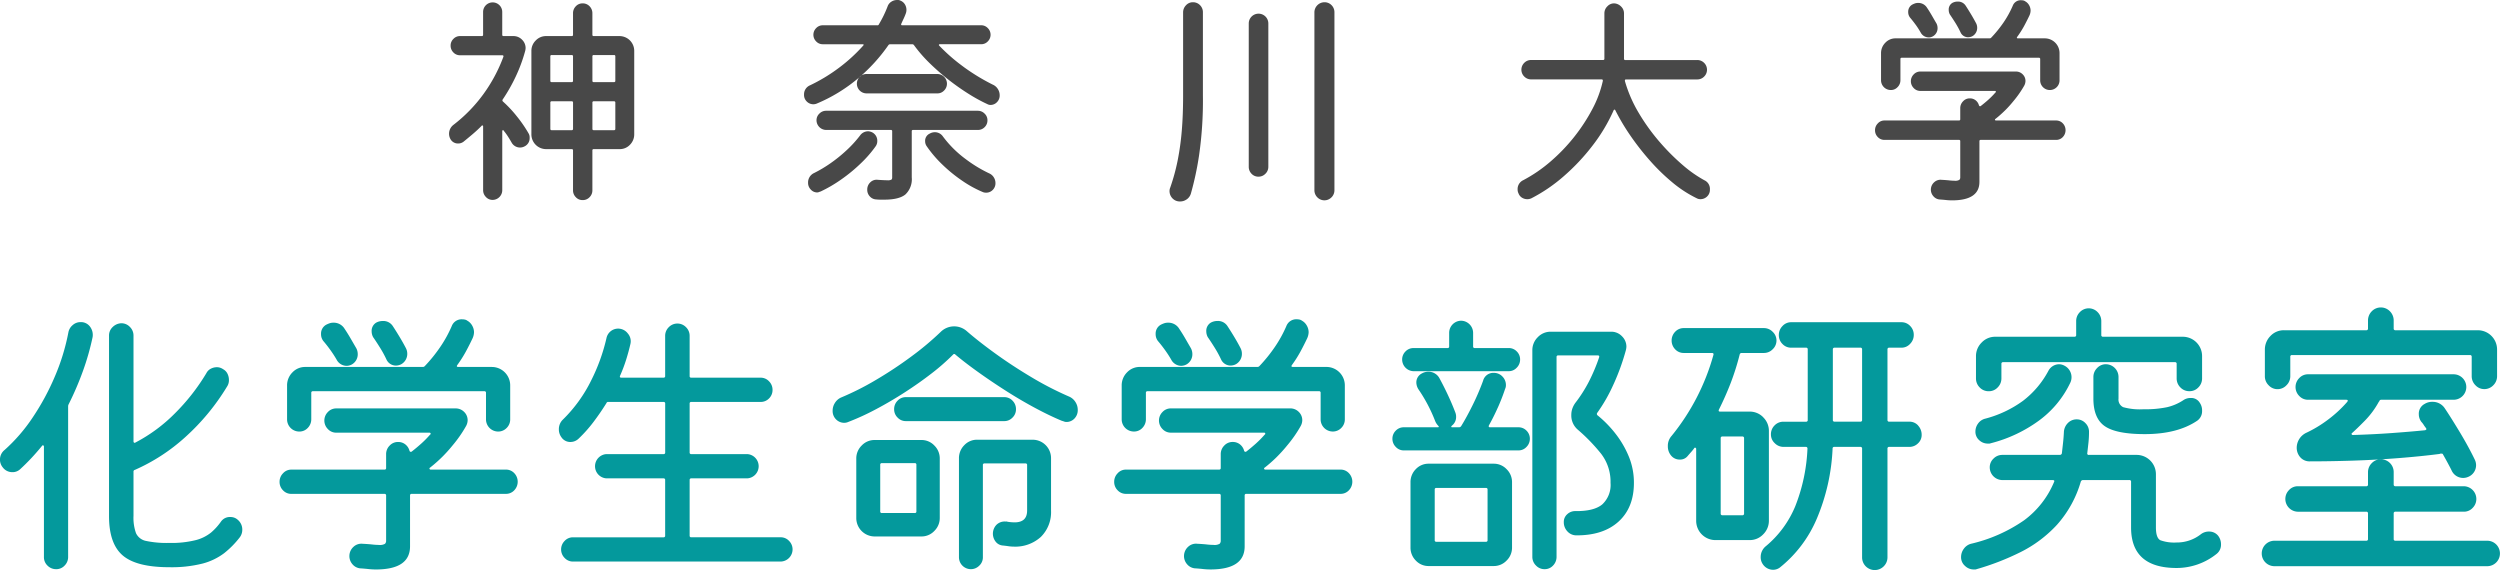 <svg id="ttl" xmlns="http://www.w3.org/2000/svg" width="576.192" height="131.374" viewBox="0 0 576.192 131.374">
  <defs>
    <style>
      .cls-1 {
        fill: #04999c;
      }

      .cls-1, .cls-2 {
        fill-rule: evenodd;
      }

      .cls-2 {
        fill: #484848;
      }
    </style>
  </defs>
  <path id="化学生命学部研究室" class="cls-1" d="M687.947,279.612a2.854,2.854,0,0,0-.993,1.658,49.088,49.088,0,0,1-3.142,10.237,56.211,56.211,0,0,1-5.13,9.458,38.932,38.932,0,0,1-6.412,7.41,2.835,2.835,0,0,0-.449,4.03A2.717,2.717,0,0,0,674,313.51a2.55,2.55,0,0,0,1.8-.65q1.281-1.17,2.564-2.535t2.5-2.86a0.23,0.23,0,0,1,.289-0.13,0.311,0.311,0,0,1,.16.325v25.415a2.662,2.662,0,0,0,.834,1.982,2.75,2.75,0,0,0,1.987.813,2.6,2.6,0,0,0,1.956-.845,2.753,2.753,0,0,0,.8-1.95V298.3a1.052,1.052,0,0,1,.129-0.455,70.322,70.322,0,0,0,3.27-7.605,58.585,58.585,0,0,0,2.244-7.865,3.141,3.141,0,0,0-.577-2.373,2.588,2.588,0,0,0-2.244-1.072A2.661,2.661,0,0,0,687.947,279.612Zm36.324,44.233a2.5,2.5,0,0,0-2.18,1.1,13.564,13.564,0,0,1-2.244,2.47,9.32,9.32,0,0,1-3.526,1.755,23.066,23.066,0,0,1-6.156.65,22.806,22.806,0,0,1-5.29-.455,3.219,3.219,0,0,1-2.34-1.788,10.549,10.549,0,0,1-.577-4v-10.14a0.4,0.4,0,0,1,.32-0.455,43.159,43.159,0,0,0,11.638-7.573,51.7,51.7,0,0,0,9.586-11.6,2.678,2.678,0,0,0,.449-1.56,3.252,3.252,0,0,0-.321-1.4,2.354,2.354,0,0,0-1.026-1.072,2.485,2.485,0,0,0-1.474-.455,3.008,3.008,0,0,0-1.315.325,2.351,2.351,0,0,0-1.058,1.04,47.305,47.305,0,0,1-7.31,9.327,36.669,36.669,0,0,1-9.04,6.663,0.26,0.26,0,0,1-.321.032,0.342,0.342,0,0,1-.128-0.292V282.05a2.772,2.772,0,0,0-.834-2.015,2.7,2.7,0,0,0-1.988-.845,3,3,0,0,0-1.987.877,2.664,2.664,0,0,0-.834,1.983v41.6q0,6.37,3.174,9.067t10.676,2.7a29.125,29.125,0,0,0,7.726-.845,14.277,14.277,0,0,0,4.938-2.373,20.958,20.958,0,0,0,3.623-3.672,2.882,2.882,0,0,0,.577-1.755A2.919,2.919,0,0,0,726,324.5a2.465,2.465,0,0,0-1.732-.65h0Zm17.858-20.54a2.827,2.827,0,0,0,.8-2.015v-6.045a0.343,0.343,0,0,1,.385-0.39h39.5a0.343,0.343,0,0,1,.385.39v6.045a2.811,2.811,0,0,0,2.821,2.86,2.677,2.677,0,0,0,1.924-.813,2.74,2.74,0,0,0,.833-2.047v-7.735a4.243,4.243,0,0,0-4.232-4.29H776.85q-0.577,0-.257-0.455a27.447,27.447,0,0,0,1.924-3.023q0.832-1.527,1.6-3.152a3.692,3.692,0,0,0,.321-1.365,3.115,3.115,0,0,0-.417-1.528,2.862,2.862,0,0,0-1.122-1.137,1.406,1.406,0,0,0-.577-0.26,3.26,3.26,0,0,0-.642-0.065,2.428,2.428,0,0,0-2.372,1.56,28.68,28.68,0,0,1-2.693,4.875,34.62,34.62,0,0,1-3.527,4.355,0.611,0.611,0,0,1-.449.195H741.584a4.013,4.013,0,0,0-3.014,1.267,4.212,4.212,0,0,0-1.218,3.023v7.735a2.811,2.811,0,0,0,2.821,2.86A2.6,2.6,0,0,0,742.129,303.305Zm20.422-14.365a2.6,2.6,0,0,0,1.154-.325,2.738,2.738,0,0,0,1.347-2.47,2.793,2.793,0,0,0-.321-1.235q-0.642-1.235-1.443-2.568t-1.57-2.5a2.58,2.58,0,0,0-2.309-1.17,3.127,3.127,0,0,0-1.539.39,2.216,2.216,0,0,0-1.026,2.015,2.74,2.74,0,0,0,.129.812,2.238,2.238,0,0,0,.384.748q0.705,1.039,1.475,2.275a25.122,25.122,0,0,1,1.411,2.6,2.394,2.394,0,0,0,2.308,1.43h0Zm-11.413.065a2.6,2.6,0,0,0,1.154-.325,2.681,2.681,0,0,0,1.346-2.405,2.925,2.925,0,0,0-.32-1.3Q752.676,283.87,752,282.7t-1.378-2.21A2.915,2.915,0,0,0,748,279.06a2.581,2.581,0,0,0-.834.13,5.872,5.872,0,0,0-.769.325,2.33,2.33,0,0,0-1.218,2.145,2.532,2.532,0,0,0,.641,1.755q0.769,0.91,1.539,1.982t1.41,2.178a2.613,2.613,0,0,0,2.373,1.43h0Zm21.9,21.06a33.147,33.147,0,0,0,2.468-2.73,28.67,28.67,0,0,0,3.078-4.42,2.883,2.883,0,0,0,.385-1.365,2.643,2.643,0,0,0-.8-1.918,2.722,2.722,0,0,0-2.019-.812H748.7a2.6,2.6,0,0,0-1.956.845,2.774,2.774,0,0,0,0,3.9,2.6,2.6,0,0,0,1.956.845h21.416a0.3,0.3,0,0,1,.321.162,0.236,0.236,0,0,1-.128.293,23.561,23.561,0,0,1-2.052,2.08q-1.092.975-2.18,1.82a0.327,0.327,0,0,1-.513-0.195,2.762,2.762,0,0,0-.962-1.463,2.627,2.627,0,0,0-1.667-.552,2.594,2.594,0,0,0-1.956.845,2.745,2.745,0,0,0-.8,1.95v3.185a0.343,0.343,0,0,1-.385.39h-21.48a2.523,2.523,0,0,0-1.892.845,2.745,2.745,0,0,0-.8,1.95,2.711,2.711,0,0,0,.8,1.982,2.568,2.568,0,0,0,1.892.813h21.48a0.343,0.343,0,0,1,.385.39v10.4a0.978,0.978,0,0,1-.257.715,2.313,2.313,0,0,1-1.41.26,14.568,14.568,0,0,1-1.539-.1q-0.9-.1-2.18-0.162a2.647,2.647,0,0,0-2.148.715,2.867,2.867,0,0,0-.225,4,2.683,2.683,0,0,0,1.731.943q1.026,0.063,1.924.162a16.032,16.032,0,0,0,1.731.1q7.887,0,7.887-5.33V318.9a0.342,0.342,0,0,1,.385-0.39h21.736a2.571,2.571,0,0,0,1.892-.813,2.854,2.854,0,0,0,0-3.965,2.574,2.574,0,0,0-1.892-.812H770.5a0.3,0.3,0,0,1-.321-0.163,0.234,0.234,0,0,1,.129-0.292A31.817,31.817,0,0,0,773.035,310.065Zm57.1,5.265a0.342,0.342,0,0,1,.384-0.39h12.888a2.8,2.8,0,0,0,0-5.59H830.518a0.342,0.342,0,0,1-.384-0.39V297.715a0.342,0.342,0,0,1,.384-0.39h15.966a2.643,2.643,0,0,0,1.956-.813,2.715,2.715,0,0,0,.8-1.982,2.749,2.749,0,0,0-.8-1.95,2.6,2.6,0,0,0-1.956-.845H830.518a0.342,0.342,0,0,1-.384-0.39v-9.23a2.772,2.772,0,0,0-.834-2.015,2.76,2.76,0,0,0-3.975,0,2.768,2.768,0,0,0-.834,2.015v9.23a0.342,0.342,0,0,1-.385.39h-9.682q-0.513,0-.32-0.455a35.185,35.185,0,0,0,1.41-3.738q0.577-1.852.962-3.542a2.721,2.721,0,0,0-.577-2.438,2.813,2.813,0,0,0-2.308-1.137,2.753,2.753,0,0,0-2.629,2.21,43,43,0,0,1-3.527,9.75,33.063,33.063,0,0,1-6.54,9.035,3.028,3.028,0,0,0-.9,2.21,2.982,2.982,0,0,0,.577,1.82,2.442,2.442,0,0,0,2.116,1.105,2.71,2.71,0,0,0,1.8-.715,31.45,31.45,0,0,0,3.462-3.868q1.6-2.112,3.014-4.387a0.391,0.391,0,0,1,.449-0.26h12.7a0.342,0.342,0,0,1,.385.39V308.96a0.342,0.342,0,0,1-.385.39H810.962a2.8,2.8,0,0,0,0,5.59h13.144a0.342,0.342,0,0,1,.385.39v12.805a0.342,0.342,0,0,1-.385.39H803.267a2.593,2.593,0,0,0-1.955.845,2.772,2.772,0,0,0,0,3.9,2.6,2.6,0,0,0,1.955.845H851.1a2.813,2.813,0,0,0,2.757-2.8,2.75,2.75,0,0,0-.8-1.95,2.594,2.594,0,0,0-1.955-.845H830.518a0.342,0.342,0,0,1-.384-0.39V315.33Zm42.992-16.348q3.366-1.787,6.636-3.9t6.124-4.322a49.912,49.912,0,0,0,4.969-4.355,0.318,0.318,0,0,1,.513,0q2.244,1.885,5.29,4.062t6.412,4.323q3.366,2.145,6.7,3.932t6.155,2.958a4.669,4.669,0,0,1,.513.162,1.432,1.432,0,0,0,.513.1,2.519,2.519,0,0,0,1.86-.78,2.747,2.747,0,0,0,.769-2.015,3.3,3.3,0,0,0-.545-1.82,3.216,3.216,0,0,0-1.443-1.235,74.7,74.7,0,0,1-8.656-4.453q-4.423-2.632-8.336-5.46t-6.668-5.232a4.4,4.4,0,0,0-5.963.26,67.319,67.319,0,0,1-6.8,5.687,92.6,92.6,0,0,1-8.111,5.363,63.944,63.944,0,0,1-7.983,4.03,3.206,3.206,0,0,0-1.443,1.235,3.3,3.3,0,0,0-.545,1.82,2.686,2.686,0,0,0,.8,2.015,2.62,2.62,0,0,0,1.891.78,2.242,2.242,0,0,0,.9-0.195A56.915,56.915,0,0,0,873.126,298.982Zm31.419,1.95a2.638,2.638,0,0,0,.8-1.917,2.719,2.719,0,0,0-.8-1.983,2.574,2.574,0,0,0-1.892-.812h-22.7a2.57,2.57,0,0,0-1.892.812,2.715,2.715,0,0,0-.8,1.983,2.634,2.634,0,0,0,.8,1.917,2.568,2.568,0,0,0,1.892.813h22.7A2.571,2.571,0,0,0,904.545,300.932Zm-7.662,34.125a2.593,2.593,0,0,0,.833-1.917V311.885a0.342,0.342,0,0,1,.385-0.39h9.425a0.342,0.342,0,0,1,.385.39V322.35q0,2.73-2.885,2.73c-0.215,0-.46-0.011-0.738-0.033s-0.567-.054-0.865-0.1a0.714,0.714,0,0,0-.321-0.065h-0.32a2.7,2.7,0,0,0-1.956.78,2.971,2.971,0,0,0-.192,3.835,2.319,2.319,0,0,0,1.57.91q0.705,0.064,1.347.162a8.118,8.118,0,0,0,1.218.1,8.75,8.75,0,0,0,6.316-2.243,8.02,8.02,0,0,0,2.34-6.077V310.325a4.243,4.243,0,0,0-4.231-4.29h-12.76a4.011,4.011,0,0,0-3.014,1.267,4.212,4.212,0,0,0-1.218,3.023V333.14a2.755,2.755,0,0,0,2.757,2.73A2.683,2.683,0,0,0,896.883,335.057Zm-10.356-8a4.151,4.151,0,0,0,1.25-3.022V310.39a4.154,4.154,0,0,0-1.25-3.023,4.041,4.041,0,0,0-2.981-1.267H872.773a4.041,4.041,0,0,0-2.981,1.267,4.155,4.155,0,0,0-1.251,3.023v13.65a4.244,4.244,0,0,0,4.232,4.29h10.773A4.042,4.042,0,0,0,886.527,327.062Zm-4.52-15.632a0.342,0.342,0,0,1,.384.39v10.725a0.342,0.342,0,0,1-.384.39h-7.566a0.342,0.342,0,0,1-.385-0.39V311.82a0.342,0.342,0,0,1,.385-0.39h7.566Zm52.482-8.125a2.827,2.827,0,0,0,.8-2.015v-6.045a0.343,0.343,0,0,1,.385-0.39h39.5a0.342,0.342,0,0,1,.385.39v6.045a2.811,2.811,0,0,0,2.821,2.86,2.677,2.677,0,0,0,1.924-.813,2.74,2.74,0,0,0,.833-2.047v-7.735a4.243,4.243,0,0,0-4.232-4.29H969.21q-0.577,0-.257-0.455a27.447,27.447,0,0,0,1.924-3.023q0.833-1.527,1.6-3.152a3.692,3.692,0,0,0,.321-1.365,3.115,3.115,0,0,0-.417-1.528,2.862,2.862,0,0,0-1.122-1.137,1.406,1.406,0,0,0-.577-0.26,3.26,3.26,0,0,0-.642-0.065,2.428,2.428,0,0,0-2.372,1.56,28.68,28.68,0,0,1-2.693,4.875,34.62,34.62,0,0,1-3.527,4.355,0.611,0.611,0,0,1-.448.195H933.944a4.013,4.013,0,0,0-3.014,1.267,4.212,4.212,0,0,0-1.218,3.023v7.735a2.812,2.812,0,0,0,2.821,2.86A2.6,2.6,0,0,0,934.489,303.305Zm20.422-14.365a2.6,2.6,0,0,0,1.154-.325,2.738,2.738,0,0,0,1.347-2.47,2.793,2.793,0,0,0-.321-1.235q-0.642-1.235-1.442-2.568t-1.571-2.5a2.58,2.58,0,0,0-2.309-1.17,3.127,3.127,0,0,0-1.539.39,2.216,2.216,0,0,0-1.026,2.015,2.773,2.773,0,0,0,.129.812,2.238,2.238,0,0,0,.384.748q0.705,1.039,1.475,2.275a25.122,25.122,0,0,1,1.411,2.6,2.394,2.394,0,0,0,2.308,1.43h0Zm-11.413.065a2.6,2.6,0,0,0,1.154-.325A2.681,2.681,0,0,0,946,286.275a2.925,2.925,0,0,0-.32-1.3q-0.642-1.106-1.315-2.275t-1.378-2.21a2.915,2.915,0,0,0-2.629-1.43,2.581,2.581,0,0,0-.834.13,5.872,5.872,0,0,0-.769.325,2.33,2.33,0,0,0-1.218,2.145,2.532,2.532,0,0,0,.641,1.755q0.769,0.91,1.539,1.982t1.41,2.178a2.613,2.613,0,0,0,2.373,1.43h0Zm21.9,21.06a33.147,33.147,0,0,0,2.468-2.73,28.67,28.67,0,0,0,3.078-4.42,2.883,2.883,0,0,0,.385-1.365,2.643,2.643,0,0,0-.8-1.918,2.722,2.722,0,0,0-2.019-.812H941.061a2.593,2.593,0,0,0-1.955.845,2.772,2.772,0,0,0,0,3.9,2.593,2.593,0,0,0,1.955.845h21.416a0.3,0.3,0,0,1,.321.162,0.236,0.236,0,0,1-.128.293,23.561,23.561,0,0,1-2.052,2.08q-1.092.975-2.18,1.82a0.327,0.327,0,0,1-.513-0.195,2.762,2.762,0,0,0-.962-1.463,2.627,2.627,0,0,0-1.667-.552,2.594,2.594,0,0,0-1.956.845,2.745,2.745,0,0,0-.8,1.95v3.185a0.343,0.343,0,0,1-.385.39h-21.48a2.523,2.523,0,0,0-1.892.845,2.745,2.745,0,0,0-.8,1.95,2.711,2.711,0,0,0,.8,1.982,2.568,2.568,0,0,0,1.892.813h21.48a0.343,0.343,0,0,1,.385.39v10.4a0.974,0.974,0,0,1-.257.715,2.313,2.313,0,0,1-1.41.26,14.568,14.568,0,0,1-1.539-.1q-0.9-.1-2.18-0.162a2.647,2.647,0,0,0-2.148.715,2.867,2.867,0,0,0-.225,4,2.683,2.683,0,0,0,1.731.943q1.026,0.063,1.924.162a16.032,16.032,0,0,0,1.731.1q7.887,0,7.887-5.33V318.9a0.342,0.342,0,0,1,.385-0.39h21.736a2.571,2.571,0,0,0,1.892-.813,2.854,2.854,0,0,0,0-3.965,2.574,2.574,0,0,0-1.892-.812H962.862a0.3,0.3,0,0,1-.321-0.163,0.234,0.234,0,0,1,.129-0.292A31.817,31.817,0,0,0,965.4,310.065Zm55.365-20.638a2.59,2.59,0,0,0,.77-1.852,2.558,2.558,0,0,0-.77-1.885,2.507,2.507,0,0,0-1.86-.78h-7.82a0.338,0.338,0,0,1-.38-0.39V281.4a2.821,2.821,0,0,0-2.76-2.795,2.8,2.8,0,0,0-2.76,2.795v3.12a0.342,0.342,0,0,1-.38.39h-7.826a2.515,2.515,0,0,0-1.86.78,2.585,2.585,0,0,0-.769,1.885,2.7,2.7,0,0,0,2.629,2.665H1018.9A2.459,2.459,0,0,0,1020.76,289.427Zm22.35,3.738a51.646,51.646,0,0,0,2.79-7.735,4.057,4.057,0,0,0,.13-0.845,3.343,3.343,0,0,0-1.03-2.4,3.378,3.378,0,0,0-2.5-1.04h-13.91a4.062,4.062,0,0,0-2.99,1.267,4.17,4.17,0,0,0-1.25,3.023v47.58a2.76,2.76,0,0,0,.84,2.015,2.674,2.674,0,0,0,1.98.845,2.6,2.6,0,0,0,1.96-.845,2.845,2.845,0,0,0,.8-2.015V286.99a0.345,0.345,0,0,1,.39-0.39h9.1c0.3,0,.41.152,0.32,0.455a41.287,41.287,0,0,1-2.34,5.557,32.074,32.074,0,0,1-3.17,4.973,5.216,5.216,0,0,0-.68,1.332,4.432,4.432,0,0,0-.22,1.4,4.3,4.3,0,0,0,1.47,3.38,41.616,41.616,0,0,1,5.39,5.557,10.546,10.546,0,0,1,2.18,6.728,6.093,6.093,0,0,1-1.92,4.972q-1.935,1.593-6.22,1.528a2.655,2.655,0,0,0-1.83.715,2.344,2.344,0,0,0-.8,1.82,3.04,3.04,0,0,0,.8,2.112,2.773,2.773,0,0,0,1.96.943c4.18,0.043,7.47-1.008,9.84-3.153s3.56-5.124,3.56-8.937a15.806,15.806,0,0,0-1.19-6.11,22.284,22.284,0,0,0-3.08-5.265,25.809,25.809,0,0,0-4.07-4.16,0.426,0.426,0,0,1-.13-0.585A37.344,37.344,0,0,0,1043.11,293.165Zm-26.71,5.46a44.618,44.618,0,0,0,1.67-4.29,2.009,2.009,0,0,0,.19-0.91,2.765,2.765,0,0,0-.8-1.95,2.664,2.664,0,0,0-2.02-.845,2.423,2.423,0,0,0-2.44,1.82,55.971,55.971,0,0,1-2.4,5.59q-1.38,2.795-2.66,4.875a0.609,0.609,0,0,1-.51.26h-1.48c-0.34,0-.38-0.13-0.13-0.39a2.478,2.478,0,0,0,.96-2.015,2.618,2.618,0,0,0-.19-1.04c-0.51-1.343-1.09-2.7-1.73-4.063s-1.28-2.632-1.92-3.8a2.844,2.844,0,0,0-2.57-1.5,3,3,0,0,0-1.473.39,2.311,2.311,0,0,0-1.282,2.145,3.041,3.041,0,0,0,.513,1.56,35.536,35.536,0,0,1,3.852,7.345,3.586,3.586,0,0,0,.64.975c0.25,0.26.23,0.39-.07,0.39h-7.82a2.515,2.515,0,0,0-1.86.78,2.585,2.585,0,0,0-.769,1.885,2.618,2.618,0,0,0,.769,1.852,2.466,2.466,0,0,0,1.86.813h26.42a2.489,2.489,0,0,0,1.86-.813,2.632,2.632,0,0,0,.77-1.852,2.6,2.6,0,0,0-.77-1.885,2.539,2.539,0,0,0-1.86-.78h-6.54c-0.3,0-.39-0.152-0.26-0.455Q1015.445,300.77,1016.4,298.625Zm-18.913,14.2a4.208,4.208,0,0,0-1.218,3.023v15.015a4.206,4.206,0,0,0,1.218,3.022,4.01,4.01,0,0,0,3.013,1.268h14.94a4.041,4.041,0,0,0,2.98-1.268,4.128,4.128,0,0,0,1.25-3.022V315.85a4.13,4.13,0,0,0-1.25-3.023,4.04,4.04,0,0,0-2.98-1.267H1000.5A4.009,4.009,0,0,0,997.487,312.827Zm4.363,4.713a0.342,0.342,0,0,1,.38-0.39h11.42a0.342,0.342,0,0,1,.38.39v11.635a0.342,0.342,0,0,1-.38.39h-11.42a0.342,0.342,0,0,1-.38-0.39V317.54Zm111.42-14.77a2.619,2.619,0,0,0-2.02-.887h-4.64a0.364,0.364,0,0,1-.41-0.41V285.231a0.364,0.364,0,0,1,.41-0.41h2.82a2.644,2.644,0,0,0,1.99-.887,2.887,2.887,0,0,0,.84-2.047,2.858,2.858,0,0,0-.84-2.082,2.7,2.7,0,0,0-1.99-.853h-25.44a2.651,2.651,0,0,0-1.99.887,2.893,2.893,0,0,0-.84,2.048,2.852,2.852,0,0,0,.84,2.081,2.689,2.689,0,0,0,1.99.853h3.43a0.357,0.357,0,0,1,.4.41v16.242a0.357,0.357,0,0,1-.4.41h-5.18a2.787,2.787,0,0,0-2.06.853,2.854,2.854,0,0,0-.84,2.081,2.7,2.7,0,0,0,.88,2.014,2.791,2.791,0,0,0,2.02.853h5.11a0.363,0.363,0,0,1,.41.409,40.68,40.68,0,0,1-2.8,13.24,23.707,23.707,0,0,1-6.76,9.213,3.183,3.183,0,0,0-1.22,2.525,2.774,2.774,0,0,0,.48,1.638,2.858,2.858,0,0,0,2.42,1.3,2.588,2.588,0,0,0,1.55-.546,28.713,28.713,0,0,0,8.48-11.227,46.5,46.5,0,0,0,3.64-16.14,0.356,0.356,0,0,1,.4-0.409h5.99a0.363,0.363,0,0,1,.41.409V333.14a2.916,2.916,0,0,0,5.01,2.047,2.891,2.891,0,0,0,.84-2.047V308.093a0.363,0.363,0,0,1,.41-0.409h4.64a2.765,2.765,0,0,0,1.99-.819,2.588,2.588,0,0,0,.84-1.911A3.121,3.121,0,0,0,1113.27,302.77Zm-35.71-1.911a4.312,4.312,0,0,0-3.13-1.3h-6.8c-0.32,0-.41-0.158-0.27-0.477q1.47-2.934,2.69-6.074a57.731,57.731,0,0,0,2.09-6.62,0.438,0.438,0,0,1,.4-0.341h5.19a2.785,2.785,0,0,0,2.01-.853,2.744,2.744,0,0,0,0-4.027,2.789,2.789,0,0,0-2.01-.853h-18.45a2.668,2.668,0,0,0-2.02.853,2.908,2.908,0,0,0,0,4.027,2.665,2.665,0,0,0,2.02.853h6.46c0.32,0,.43.16,0.34,0.477a51.214,51.214,0,0,1-9.63,18.632,3.413,3.413,0,0,0-.87,2.388,3.284,3.284,0,0,0,.67,2.048,2.537,2.537,0,0,0,2.09,1.023,2.221,2.221,0,0,0,1.81-.819c0.23-.273.48-0.556,0.74-0.853a10.193,10.193,0,0,0,.75-0.921,0.236,0.236,0,0,1,.3-0.136,0.328,0.328,0,0,1,.17.341v16.447a4.449,4.449,0,0,0,4.44,4.5h7.88a4.252,4.252,0,0,0,3.13-1.331,4.379,4.379,0,0,0,1.31-3.173v-20.61A4.35,4.35,0,0,0,1077.56,300.859Zm22.38-16.038a0.364,0.364,0,0,1,.41.41v16.242a0.364,0.364,0,0,1-.41.41h-5.92a0.364,0.364,0,0,1-.41-0.41V285.231a0.364,0.364,0,0,1,.41-0.41h5.92Zm-32.18,20.884a0.364,0.364,0,0,1,.41-0.41h4.57a0.364,0.364,0,0,1,.41.41v17.334a0.364,0.364,0,0,1-.41.41h-4.57a0.364,0.364,0,0,1-.41-0.41V305.705Zm63.86-11.739a2.885,2.885,0,0,0,.84-2.047v-3.344a0.357,0.357,0,0,1,.4-0.41h39.59a0.357,0.357,0,0,1,.4.41v3.344a2.885,2.885,0,0,0,.84,2.047,2.8,2.8,0,0,0,2.12.888,2.731,2.731,0,0,0,2.06-.888,2.885,2.885,0,0,0,.84-2.047V286.8a4.451,4.451,0,0,0-4.44-4.5h-18.38a0.363,0.363,0,0,1-.41-0.409v-3.208a2.891,2.891,0,0,0-.84-2.047,2.824,2.824,0,0,0-4.11,0,2.891,2.891,0,0,0-.84,2.047v3.208a0.356,0.356,0,0,1-.4.409h-18.25a4.256,4.256,0,0,0-3.13,1.331,4.379,4.379,0,0,0-1.31,3.173v5.119a2.885,2.885,0,0,0,.84,2.047,2.8,2.8,0,0,0,2.12.888A2.746,2.746,0,0,0,1131.62,293.966Zm9.66,7.542a23.055,23.055,0,0,0,7.07-8.634,2.979,2.979,0,0,0-1.35-3.89,2.73,2.73,0,0,0-1.21-.341,2.822,2.822,0,0,0-2.49,1.5,21.181,21.181,0,0,1-5.86,6.927,25.788,25.788,0,0,1-8.75,4.128,2.847,2.847,0,0,0-1.62,1.126,3.1,3.1,0,0,0-.6,1.809,2.587,2.587,0,0,0,.87,2.013,2.853,2.853,0,0,0,1.95.785h0.34a0.735,0.735,0,0,0,.34-0.068A32.321,32.321,0,0,0,1141.28,301.508Zm13.23-11.978a2.862,2.862,0,0,0-.85,2.048v4.982q0,4.572,2.66,6.381t9.19,1.808q7.485,0,12.05-3.071a2.672,2.672,0,0,0,1.15-2.32,3.075,3.075,0,0,0-.54-1.843,2.278,2.278,0,0,0-2.09-1.092,2.894,2.894,0,0,0-1.75.546,11.643,11.643,0,0,1-3.67,1.57,24.157,24.157,0,0,1-5.42.478,14.327,14.327,0,0,1-4.71-.478,1.936,1.936,0,0,1-1.08-1.979v-4.982a2.942,2.942,0,0,0-2.89-2.935A2.716,2.716,0,0,0,1154.51,289.53Zm25.81,37.672a3.035,3.035,0,0,0-1.88.614,8.939,8.939,0,0,1-5.59,1.911,9.447,9.447,0,0,1-3.74-.512c-0.69-.341-1.04-1.33-1.04-2.968V314.031a4.451,4.451,0,0,0-4.44-4.5h-10.98a0.33,0.33,0,0,1-.4-0.409q0.135-1.16.27-2.389a23.113,23.113,0,0,0,.13-2.525,2.775,2.775,0,0,0-.84-2.013,2.691,2.691,0,0,0-1.98-.853,2.787,2.787,0,0,0-2.06.853,3.139,3.139,0,0,0-.91,2.081c-0.04.865-.11,1.707-0.2,2.526s-0.18,1.615-.27,2.388a0.471,0.471,0,0,1-.47.341h-13.26a2.812,2.812,0,0,0-2.02.853,2.732,2.732,0,0,0-.87,2.014,2.942,2.942,0,0,0,2.89,2.934h11.58c0.4,0,.51.16,0.34,0.478a20.961,20.961,0,0,1-6.9,8.8A35.533,35.533,0,0,1,1125.52,330a2.942,2.942,0,0,0-1.71,1.16,3.184,3.184,0,0,0-.64,1.911,2.63,2.63,0,0,0,.91,2.048,2.881,2.881,0,0,0,1.98.819h0.34a0.777,0.777,0,0,0,.34-0.069,58.847,58.847,0,0,0,10.19-3.958,29.029,29.029,0,0,0,8.35-6.279,25.611,25.611,0,0,0,5.49-9.963,0.56,0.56,0,0,1,.47-0.342h10.71a0.361,0.361,0,0,1,.4.41v10.51q0,9.348,10.5,9.349a14.724,14.724,0,0,0,9.16-3.207,2.689,2.689,0,0,0,1.07-2.252,3.183,3.183,0,0,0-.67-1.979,2.6,2.6,0,0,0-2.09-.956h0Zm17.84-33.713a2.887,2.887,0,0,0,.88-2.116v-4.436a0.357,0.357,0,0,1,.4-0.41h41a0.364,0.364,0,0,1,.41.41v4.436a2.917,2.917,0,0,0,.87,2.116,2.758,2.758,0,0,0,2.02.887,2.845,2.845,0,0,0,2.09-.887,2.917,2.917,0,0,0,.87-2.116V285.3a4.449,4.449,0,0,0-4.44-4.5h-18.98a0.364,0.364,0,0,1-.41-0.41v-1.774a3,3,0,0,0-.87-2.184,2.906,2.906,0,0,0-4.18,0,3,3,0,0,0-.87,2.184v1.774a0.364,0.364,0,0,1-.41.41h-18.91a4.214,4.214,0,0,0-3.17,1.331,4.432,4.432,0,0,0-1.28,3.173v6.074a2.887,2.887,0,0,0,.88,2.116,2.742,2.742,0,0,0,2.02.887A2.808,2.808,0,0,0,1198.16,293.489Zm2.93,12.42a3.816,3.816,0,0,0-.57,1.98,3.28,3.28,0,0,0,.81,2.183,2.83,2.83,0,0,0,2.29.956q4.635,0,9.93-.171t10.47-.58q5.175-.409,9.42-0.955a0.849,0.849,0,0,1,.54-0.069,0.274,0.274,0,0,1,.27.205c0.36,0.638.71,1.263,1.04,1.877s0.64,1.194.91,1.74a2.91,2.91,0,0,0,3.91,1.5,2.9,2.9,0,0,0,1.75-2.73,3,3,0,0,0-.34-1.3q-1.35-2.8-3.33-6.108c-1.33-2.206-2.5-4.083-3.54-5.63a3.327,3.327,0,0,0-2.82-1.5,3.284,3.284,0,0,0-1.82.478,2.537,2.537,0,0,0-1.35,2.389,2.888,2.888,0,0,0,.61,1.774,3.939,3.939,0,0,1,.5.648,8.548,8.548,0,0,0,.51.717c0.22,0.273.15,0.455-.2,0.546q-3.435.342-7.68,0.648t-8.89.444a0.3,0.3,0,0,1-.33-0.171,0.244,0.244,0,0,1,.13-0.307c0.81-.727,1.8-1.682,2.96-2.866a19.782,19.782,0,0,0,3.17-4.3,0.784,0.784,0,0,0,.17-0.238,0.356,0.356,0,0,1,.1-0.171,0.732,0.732,0,0,1,.33-0.068h16.63a2.935,2.935,0,0,0,0-5.87h-33.52a2.734,2.734,0,0,0-2.06.888,2.914,2.914,0,0,0,0,4.094,2.731,2.731,0,0,0,2.06.888h8.75c0.4,0,.49.16,0.27,0.477a28.276,28.276,0,0,1-4.51,4.163,27.994,27.994,0,0,1-4.85,2.935A3.906,3.906,0,0,0,1201.09,305.909Zm21.78,17.13a0.363,0.363,0,0,1,.41-0.409h15.75a2.709,2.709,0,0,0,2.05-.888,2.885,2.885,0,0,0,.84-2.047,2.942,2.942,0,0,0-2.89-2.934h-15.75a0.364,0.364,0,0,1-.41-0.41v-2.8a2.942,2.942,0,0,0-2.96-3,2.849,2.849,0,0,0-2.09.887,2.918,2.918,0,0,0-.87,2.116v2.8a0.364,0.364,0,0,1-.41.41h-15.75a2.712,2.712,0,0,0-2.05.887,2.891,2.891,0,0,0-.84,2.047,2.942,2.942,0,0,0,2.89,2.935h15.75a0.363,0.363,0,0,1,.41.409v5.869a0.364,0.364,0,0,1-.41.41h-21.2a2.935,2.935,0,0,0,0,5.869h49.14a2.935,2.935,0,0,0,0-5.869h-21.2a0.364,0.364,0,0,1-.41-0.41v-5.869Z" transform="translate(-671.188 -204.688)"/>
  <path id="神奈川大学" class="cls-2" d="M790.073,222.287a35.842,35.842,0,0,0,2.155-5.85,2.968,2.968,0,0,0,.1-0.676,2.661,2.661,0,0,0-.821-1.924,2.706,2.706,0,0,0-2-.832h-2.257a0.274,0.274,0,0,1-.308-0.312v-5.2a2.206,2.206,0,1,0-4.411,0v5.2a0.274,0.274,0,0,1-.308.312H777.2a2.055,2.055,0,0,0-1.513.65,2.112,2.112,0,0,0-.642,1.534,2.171,2.171,0,0,0,.642,1.586,2.051,2.051,0,0,0,1.513.65h9.746c0.239,0,.325.122,0.257,0.364a35.737,35.737,0,0,1-4.591,8.58,34.515,34.515,0,0,1-6.951,7.124,2.572,2.572,0,0,0-.975,2.028,2.492,2.492,0,0,0,.308,1.2,1.965,1.965,0,0,0,1.8,1.04,2.03,2.03,0,0,0,1.232-.416q1.024-.831,2.1-1.742t2.052-1.9a0.183,0.183,0,0,1,.23-0.1,0.249,0.249,0,0,1,.129.26v14.664a2.2,2.2,0,0,0,.641,1.56,2.076,2.076,0,0,0,1.564.676,2.249,2.249,0,0,0,2.206-2.236V234.949a0.249,0.249,0,0,1,.128-0.26q0.128-.051.231,0.156a14.113,14.113,0,0,1,.949,1.3q0.435,0.677.847,1.4a2.206,2.206,0,0,0,2.975.884,2.083,2.083,0,0,0,1.179-1.976,1.793,1.793,0,0,0-.256-1.04,29.565,29.565,0,0,0-2.642-3.848,27.816,27.816,0,0,0-3.257-3.484,0.35,0.35,0,0,1-.051-0.468A39.365,39.365,0,0,0,790.073,222.287Zm17.646-14.534a2.264,2.264,0,0,0-.641-1.612,2.137,2.137,0,0,0-1.616-.676,2.078,2.078,0,0,0-1.565.676,2.26,2.26,0,0,0-.641,1.612v4.94a0.274,0.274,0,0,1-.308.312h-5.9a3.235,3.235,0,0,0-2.385,1.014,3.323,3.323,0,0,0-1,2.418v19.188a3.394,3.394,0,0,0,3.385,3.432h5.9a0.274,0.274,0,0,1,.308.312v9.2a2.2,2.2,0,0,0,.641,1.56,2.078,2.078,0,0,0,1.565.676,2.137,2.137,0,0,0,1.616-.676,2.2,2.2,0,0,0,.641-1.56v-9.2a0.274,0.274,0,0,1,.308-0.312h5.95a3.212,3.212,0,0,0,2.411-1.014,3.372,3.372,0,0,0,.975-2.418V216.437a3.4,3.4,0,0,0-3.386-3.432h-5.95a0.274,0.274,0,0,1-.308-0.312v-4.94Zm-9.387,15.86a0.274,0.274,0,0,1-.308-0.312v-5.616a0.274,0.274,0,0,1,.308-0.312h4.616a0.274,0.274,0,0,1,.308.312V223.3a0.274,0.274,0,0,1-.308.312h-4.616Zm9.7,0a0.274,0.274,0,0,1-.308-0.312v-5.616a0.274,0.274,0,0,1,.308-0.312H812.7a0.273,0.273,0,0,1,.307.312V223.3a0.273,0.273,0,0,1-.307.312h-4.668Zm-5.079,4.42a0.274,0.274,0,0,1,.308.312v6.032a0.274,0.274,0,0,1-.308.312h-4.616a0.274,0.274,0,0,1-.308-0.312v-6.032a0.274,0.274,0,0,1,.308-0.312h4.616Zm9.747,0a0.273,0.273,0,0,1,.307.312v6.032a0.273,0.273,0,0,1-.307.312h-4.668a0.274,0.274,0,0,1-.308-0.312v-6.032a0.274,0.274,0,0,1,.308-0.312H812.7Zm80.509-7.982a41.008,41.008,0,0,1-5.566-4.862,0.169,0.169,0,0,1-.051-0.208,0.26,0.26,0,0,1,.256-0.1h9.49a2.054,2.054,0,0,0,1.513-.65,2.154,2.154,0,0,0,0-3.068,2.058,2.058,0,0,0-1.513-.65h-18.21q-0.36,0-.205-0.364,0.257-.571.538-1.17t0.488-1.17a2.417,2.417,0,0,0-.231-2.158,2.137,2.137,0,0,0-1.1-.858,0.822,0.822,0,0,0-.359-0.1h-0.359a2.359,2.359,0,0,0-1.282.39,2.108,2.108,0,0,0-.873,1.118,26.494,26.494,0,0,1-2,4.108,0.314,0.314,0,0,1-.359.208H860.81a2.055,2.055,0,0,0-1.513.65,2.156,2.156,0,0,0,0,3.068,2.051,2.051,0,0,0,1.513.65h9.131q0.512,0,.154.364a37.946,37.946,0,0,1-5.591,5.1,39.231,39.231,0,0,1-6.618,4,2.236,2.236,0,0,0-1.385,2.132,2.089,2.089,0,0,0,.667,1.638,2.115,2.115,0,0,0,1.437.6,2.04,2.04,0,0,0,.82-0.156,36.777,36.777,0,0,0,9.541-5.824,39.208,39.208,0,0,0,6.977-7.644,0.486,0.486,0,0,1,.41-0.208h5.078a0.489,0.489,0,0,1,.411.208,32.184,32.184,0,0,0,3.642,4.186,54.056,54.056,0,0,0,9.079,7.124,37.8,37.8,0,0,0,4.258,2.314,1.452,1.452,0,0,0,.667.156,2.041,2.041,0,0,0,1.461-.624,2.148,2.148,0,0,0,.642-1.612,2.643,2.643,0,0,0-.436-1.456,2.576,2.576,0,0,0-1.154-.988A46.82,46.82,0,0,1,893.2,220.051Zm-4.412,5.486a2.2,2.2,0,0,0,.642-1.56,2.249,2.249,0,0,0-2.206-2.236H870.916a2.236,2.236,0,0,0,0,4.472h16.312A2.074,2.074,0,0,0,888.792,225.537Zm9.336,8.45a2.174,2.174,0,0,0,.641-1.586,2.075,2.075,0,0,0-.666-1.534,2.143,2.143,0,0,0-1.539-.65H861.58a2.14,2.14,0,0,0-1.539.65,2.073,2.073,0,0,0-.667,1.534,2.249,2.249,0,0,0,2.206,2.236h14.927a0.274,0.274,0,0,1,.308.312v10.608a0.726,0.726,0,0,1-.154.52,1.727,1.727,0,0,1-.975.156c-0.239,0-.538-0.008-0.9-0.026s-0.8-.043-1.309-0.078a2.047,2.047,0,0,0-1.692.572,2.25,2.25,0,0,0-.718,1.716,2.21,2.21,0,0,0,.589,1.534,2.074,2.074,0,0,0,1.462.7c0.342,0.034.667,0.052,0.975,0.052h0.923q3.385,0,4.848-1.2a4.83,4.83,0,0,0,1.462-3.952V234.949a0.274,0.274,0,0,1,.308-0.312h14.927A2.112,2.112,0,0,0,898.128,233.987Zm-26.905.962a2.274,2.274,0,0,0-1.795.936,26.583,26.583,0,0,1-3.155,3.458,33.26,33.26,0,0,1-3.744,3.016,29.82,29.82,0,0,1-3.719,2.21,2.376,2.376,0,0,0-1.385,2.236,2.172,2.172,0,0,0,.641,1.586,1.95,1.95,0,0,0,1.411.65,1.1,1.1,0,0,0,.436-0.078,2.4,2.4,0,0,1,.384-0.13,31.3,31.3,0,0,0,4.694-2.73,36.521,36.521,0,0,0,4.565-3.744,27.042,27.042,0,0,0,3.463-3.978,2.054,2.054,0,0,0,.359-1.2,2.157,2.157,0,0,0-.975-1.872,2.33,2.33,0,0,0-1.18-.364h0Zm22.519,6.4a24.962,24.962,0,0,1-5.232-5.2,2.238,2.238,0,0,0-1.9-.988,2.312,2.312,0,0,0-1.128.312,1.813,1.813,0,0,0-1.077,1.768,1.964,1.964,0,0,0,.359,1.144,27.3,27.3,0,0,0,3.642,4.264,34.191,34.191,0,0,0,4.616,3.744,26.09,26.09,0,0,0,4.771,2.6,1.983,1.983,0,0,0,.333.078,2.393,2.393,0,0,0,.334.026,2.1,2.1,0,0,0,1.513-.624,2.151,2.151,0,0,0,.641-1.612,2.44,2.44,0,0,0-.385-1.3,2.359,2.359,0,0,0-1.1-.936A30.92,30.92,0,0,1,893.742,241.345Zm50.963,9.282a2.489,2.489,0,0,0,.949-1.326,71.074,71.074,0,0,0,1.872-8.71,88.348,88.348,0,0,0,.9-13.858V207.545a2.282,2.282,0,0,0-.667-1.664,2.219,2.219,0,0,0-1.641-.676,2.12,2.12,0,0,0-1.591.7,2.305,2.305,0,0,0-.666,1.638v19.188q0,4.473-.308,8.112a61,61,0,0,1-.949,6.838,46.4,46.4,0,0,1-1.719,6.266,1.987,1.987,0,0,0-.153.78,2.4,2.4,0,0,0,.666,1.664,2.316,2.316,0,0,0,1.8.728A2.555,2.555,0,0,0,944.705,250.627Zm33.368-.468a2.306,2.306,0,0,0,.667-1.638V207.545a2.282,2.282,0,0,0-.667-1.664,2.219,2.219,0,0,0-1.641-.676,2.337,2.337,0,0,0-2.309,2.34v40.976a2.3,2.3,0,0,0,.667,1.638A2.27,2.27,0,0,0,978.073,250.159Zm-15.235-5.434a2.217,2.217,0,0,0,.667-1.612v-33.02a2.257,2.257,0,1,0-4.514,0v33.02a2.258,2.258,0,0,0,.641,1.612,2.131,2.131,0,0,0,1.616.676A2.155,2.155,0,0,0,962.838,244.725Zm96.2-1.976a50.267,50.267,0,0,1-5.33-5.33,46.29,46.29,0,0,1-4.77-6.6,30.888,30.888,0,0,1-3.21-7.306c-0.1-.346-0.03-0.52.21-0.52h16.41a2.181,2.181,0,0,0,1.59-.65,2.212,2.212,0,0,0,0-3.172,2.185,2.185,0,0,0-1.59-.65h-16.57a0.271,0.271,0,0,1-.3-0.312V207.753a2.18,2.18,0,0,0-.67-1.56,2.379,2.379,0,0,0-1.59-.728,2.1,2.1,0,0,0-1.59.7,2.226,2.226,0,0,0-.67,1.586v10.452a0.274,0.274,0,0,1-.31.312h-16.56a2.185,2.185,0,0,0-1.59.65,2.212,2.212,0,0,0,0,3.172,2.181,2.181,0,0,0,1.59.65h16.21a0.249,0.249,0,0,1,.3.26v0.1a25.528,25.528,0,0,1-2.38,6.422,41.552,41.552,0,0,1-9.67,12.142,33.516,33.516,0,0,1-6.31,4.316,2.24,2.24,0,0,0-1.28,2.132,1.928,1.928,0,0,0,.2.884,1.967,1.967,0,0,0,.82,1.014,2.278,2.278,0,0,0,1.18.338,2.172,2.172,0,0,0,.98-0.208,36.978,36.978,0,0,0,7.41-5.044,47.981,47.981,0,0,0,6.64-7.046,39.253,39.253,0,0,0,4.88-8.138,0.278,0.278,0,0,1,.23-0.208,0.2,0.2,0,0,1,.18.156,50.088,50.088,0,0,0,3.48,5.85,59.994,59.994,0,0,0,4.52,5.772,45.938,45.938,0,0,0,5.2,5.044,27.51,27.51,0,0,0,5.57,3.614,1.718,1.718,0,0,0,.87.208,2.188,2.188,0,0,0,1.49-.6,2.107,2.107,0,0,0,.67-1.638,2.184,2.184,0,0,0-1.29-2.132A28.726,28.726,0,0,1,1059.04,242.749Zm49.5-17.992a2.258,2.258,0,0,0,.65-1.612v-4.836a0.271,0.271,0,0,1,.3-0.312h31.6a0.274,0.274,0,0,1,.31.312v4.836a2.228,2.228,0,0,0,3.8,1.638,2.2,2.2,0,0,0,.66-1.638v-6.188a3.394,3.394,0,0,0-3.38-3.432h-6.16c-0.31,0-.38-0.121-0.2-0.364a22.977,22.977,0,0,0,1.54-2.418c0.44-.814.87-1.655,1.28-2.522a2.937,2.937,0,0,0,.25-1.092,2.5,2.5,0,0,0-.33-1.222,2.253,2.253,0,0,0-.9-0.91,1.085,1.085,0,0,0-.46-0.208,2.6,2.6,0,0,0-.51-0.052,1.949,1.949,0,0,0-1.9,1.248,23.114,23.114,0,0,1-2.15,3.9,27.835,27.835,0,0,1-2.83,3.484,0.476,0.476,0,0,1-.35.156h-21.65a3.2,3.2,0,0,0-2.41,1.014,3.372,3.372,0,0,0-.98,2.418v6.188a2.254,2.254,0,0,0,2.26,2.288A2.046,2.046,0,0,0,1108.54,224.757Zm16.34-11.492a2.1,2.1,0,0,0,.93-0.26,2.2,2.2,0,0,0,1.07-1.976,2.239,2.239,0,0,0-.25-0.988c-0.35-.658-0.73-1.343-1.16-2.054s-0.84-1.378-1.25-2a2.069,2.069,0,0,0-1.85-.936,2.467,2.467,0,0,0-1.23.312,1.767,1.767,0,0,0-.82,1.612,2.175,2.175,0,0,0,.1.65,1.763,1.763,0,0,0,.31.6c0.37,0.555.77,1.162,1.18,1.82a21.818,21.818,0,0,1,1.13,2.08,1.9,1.9,0,0,0,1.84,1.144h0Zm-9.13.052a2.065,2.065,0,0,0,.92-0.26,2.144,2.144,0,0,0,1.08-1.924,2.34,2.34,0,0,0-.25-1.04c-0.35-.589-0.7-1.2-1.06-1.82s-0.72-1.213-1.1-1.768a2.332,2.332,0,0,0-2.1-1.144,2.118,2.118,0,0,0-.67.1,4.691,4.691,0,0,0-.61.26,1.87,1.87,0,0,0-.98,1.716,2.033,2.033,0,0,0,.51,1.4c0.41,0.486.82,1.014,1.24,1.586s0.78,1.153,1.12,1.742a2.1,2.1,0,0,0,1.9,1.144h0Zm17.52,16.848a25.379,25.379,0,0,0,1.97-2.184,23.367,23.367,0,0,0,2.47-3.536,2.352,2.352,0,0,0,.3-1.092,2.1,2.1,0,0,0-.64-1.534,2.167,2.167,0,0,0-1.61-.65H1113.8a2.08,2.08,0,0,0-1.56.676,2.221,2.221,0,0,0,0,3.12,2.076,2.076,0,0,0,1.56.676h17.14a0.236,0.236,0,0,1,.25.13,0.183,0.183,0,0,1-.1.234,18.4,18.4,0,0,1-1.64,1.664c-0.58.52-1.17,1.006-1.75,1.456-0.17.1-.3,0.052-0.41-0.156a2.146,2.146,0,0,0-.77-1.17,2.086,2.086,0,0,0-1.33-.442,2.049,2.049,0,0,0-1.56.676,2.2,2.2,0,0,0-.65,1.56v2.548a0.271,0.271,0,0,1-.3.312h-17.19a2.021,2.021,0,0,0-1.51.676,2.189,2.189,0,0,0-.64,1.56,2.162,2.162,0,0,0,.64,1.586,2.053,2.053,0,0,0,1.51.65h17.19a0.271,0.271,0,0,1,.3.312v8.32a0.762,0.762,0,0,1-.2.572,1.85,1.85,0,0,1-1.13.208,11.684,11.684,0,0,1-1.23-.078q-0.72-.078-1.74-0.13a2.119,2.119,0,0,0-1.72.572,2.279,2.279,0,0,0-.18,3.2,2.135,2.135,0,0,0,1.38.754c0.55,0.034,1.06.078,1.54,0.13a12.866,12.866,0,0,0,1.39.078c4.2,0,6.31-1.422,6.31-4.264v-9.36a0.271,0.271,0,0,1,.3-0.312h17.39a2.074,2.074,0,0,0,1.52-.65,2.285,2.285,0,0,0,0-3.172,2.078,2.078,0,0,0-1.52-.65h-13.85a0.235,0.235,0,0,1-.25-0.13,0.184,0.184,0,0,1,.1-0.234A25.223,25.223,0,0,0,1133.27,230.165Z" transform="translate(-671.188 -204.688)"/>
</svg>
